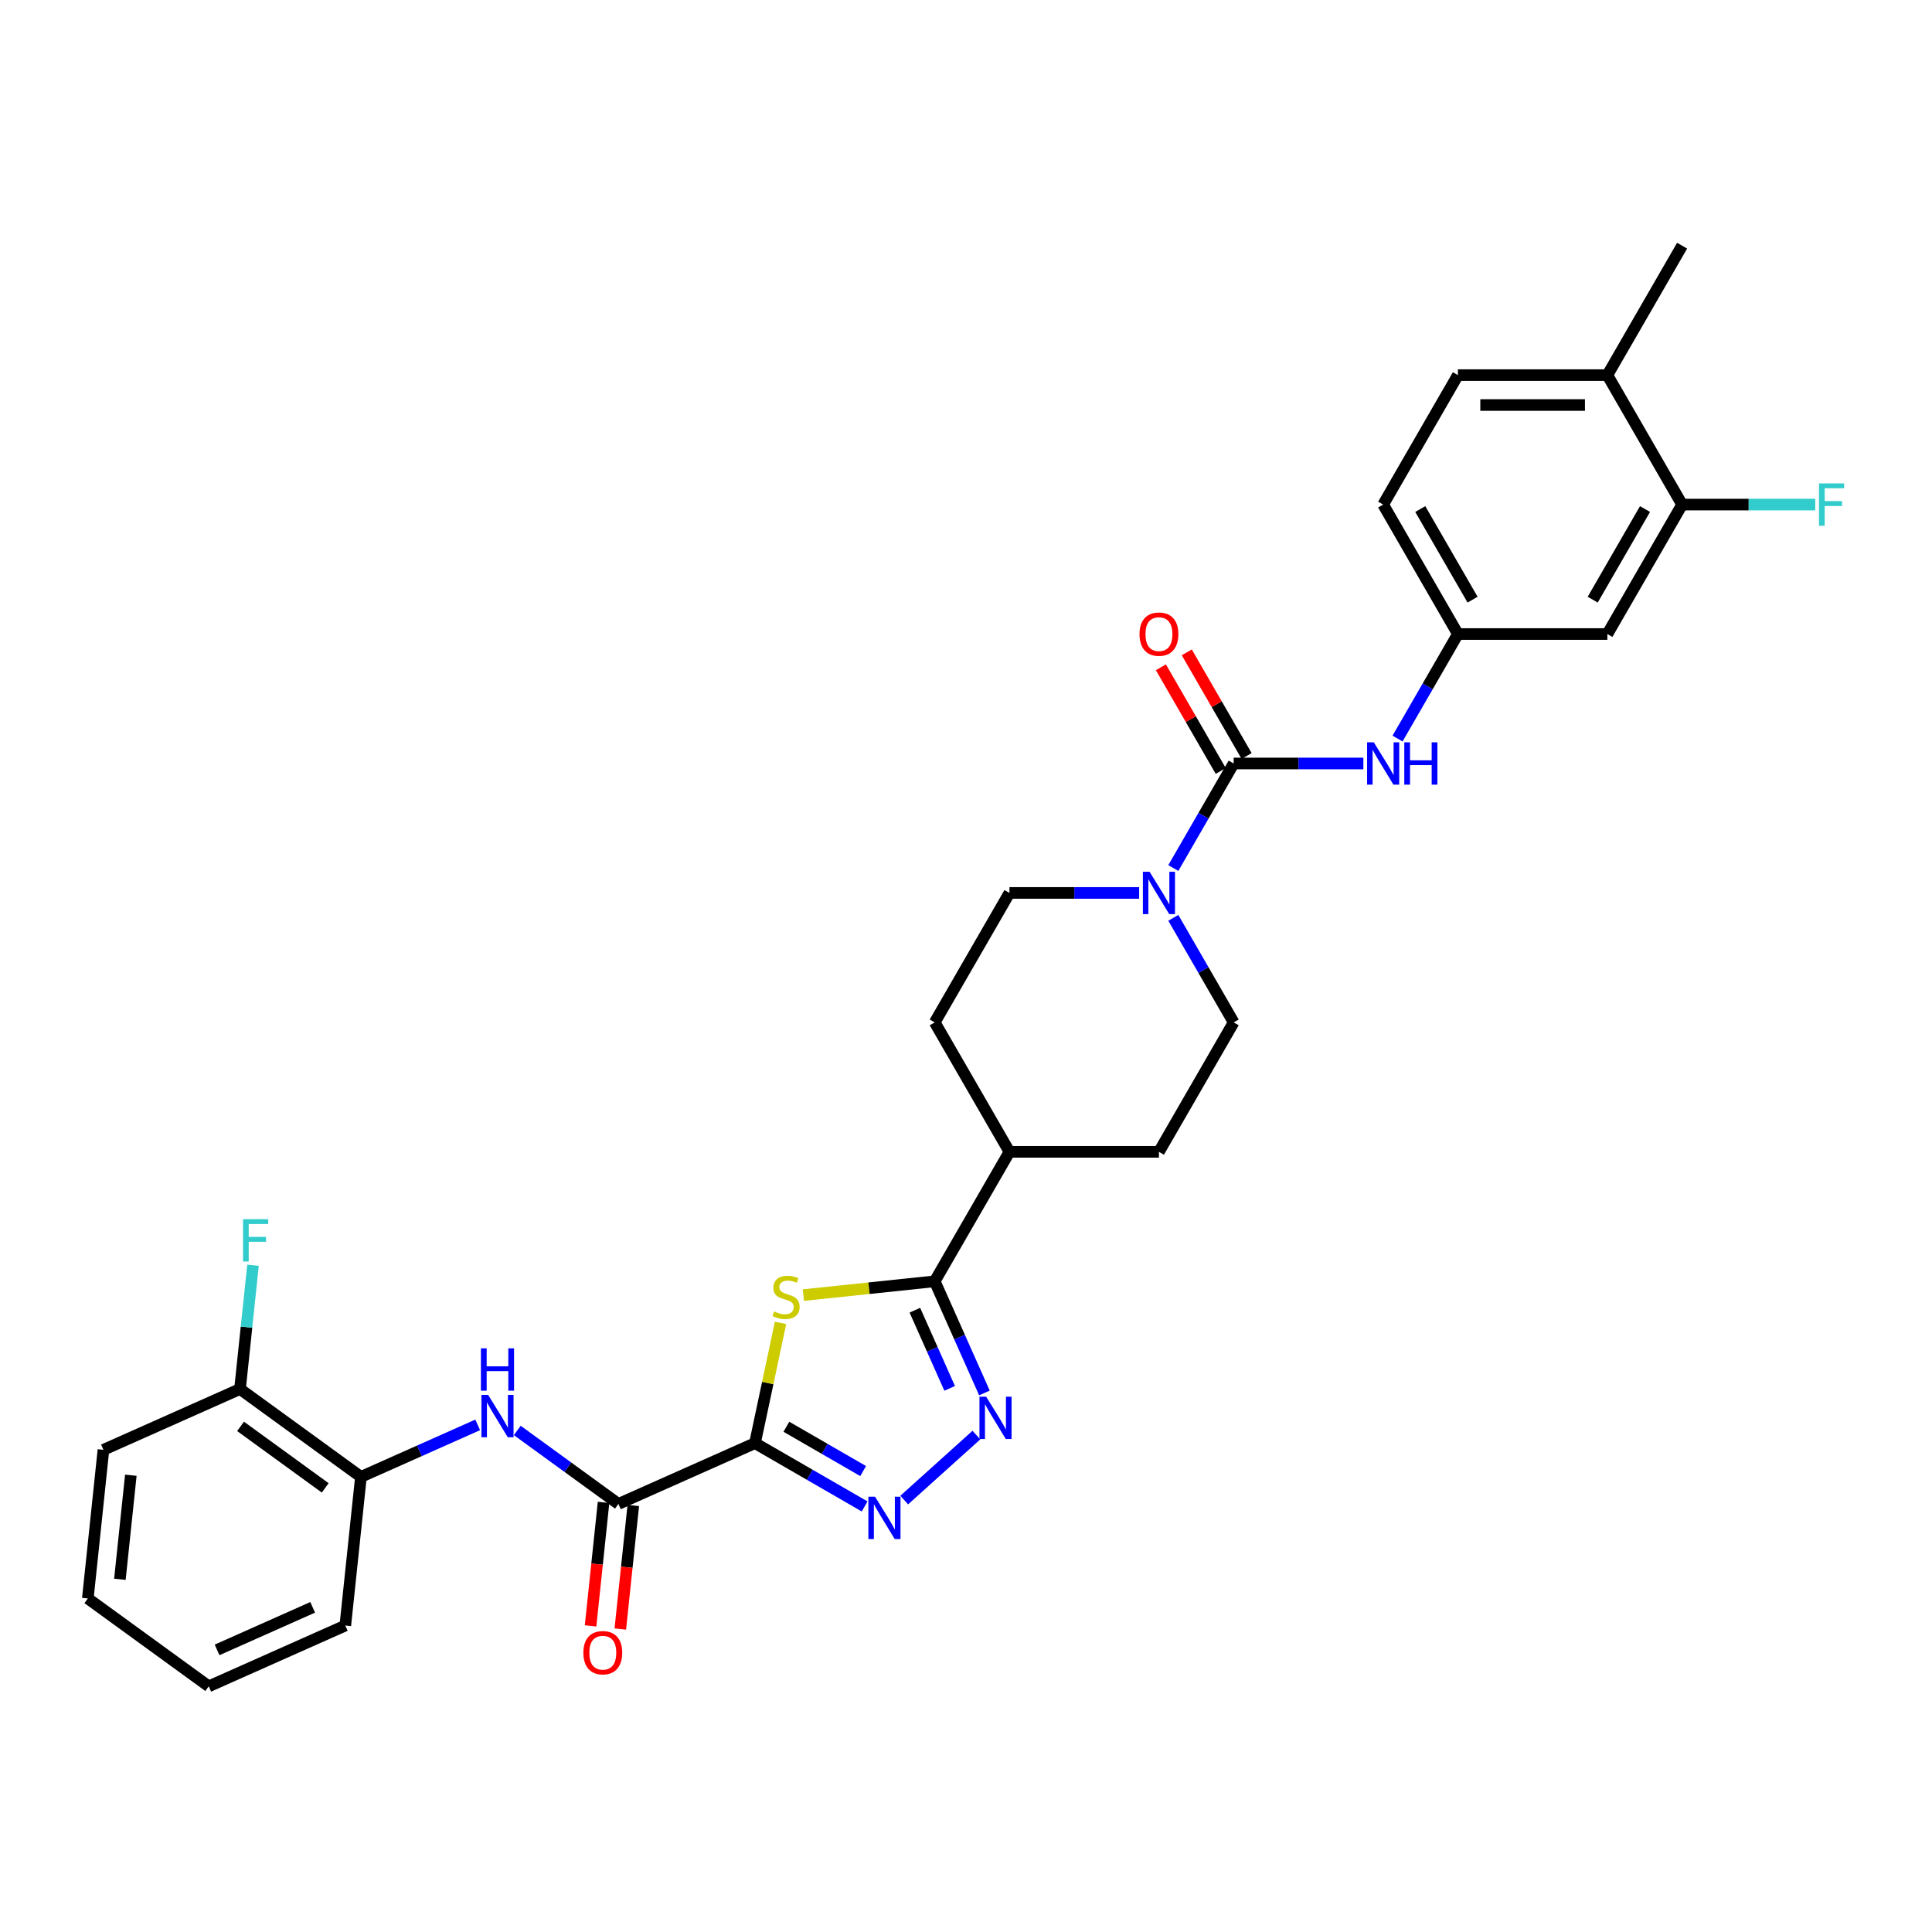 <?xml version='1.0' encoding='iso-8859-1'?>
<svg version='1.1' baseProfile='full'
              xmlns='http://www.w3.org/2000/svg'
                      xmlns:rdkit='http://www.rdkit.org/xml'
                      xmlns:xlink='http://www.w3.org/1999/xlink'
                  xml:space='preserve'
width='1000px' height='1000px' viewBox='0 0 1000 1000'>
<!-- END OF HEADER -->
<rect style='opacity:1.0;fill:#FFFFFF;stroke:none' width='1000' height='1000' x='0' y='0'> </rect>
<path class='bond-0' d='M 390.775,746.964 L 397.389,715.848' style='fill:none;fill-rule:evenodd;stroke:#000000;stroke-width:6px;stroke-linecap:butt;stroke-linejoin:miter;stroke-opacity:1' />
<path class='bond-0' d='M 397.389,715.848 L 404.003,684.731' style='fill:none;fill-rule:evenodd;stroke:#CCCC00;stroke-width:6px;stroke-linecap:butt;stroke-linejoin:miter;stroke-opacity:1' />
<path class='bond-1' d='M 390.775,746.964 L 419.155,763.35' style='fill:none;fill-rule:evenodd;stroke:#000000;stroke-width:6px;stroke-linecap:butt;stroke-linejoin:miter;stroke-opacity:1' />
<path class='bond-1' d='M 419.155,763.35 L 447.536,779.735' style='fill:none;fill-rule:evenodd;stroke:#0000FF;stroke-width:6px;stroke-linecap:butt;stroke-linejoin:miter;stroke-opacity:1' />
<path class='bond-1' d='M 407.026,738.479 L 426.892,749.949' style='fill:none;fill-rule:evenodd;stroke:#000000;stroke-width:6px;stroke-linecap:butt;stroke-linejoin:miter;stroke-opacity:1' />
<path class='bond-1' d='M 426.892,749.949 L 446.759,761.419' style='fill:none;fill-rule:evenodd;stroke:#0000FF;stroke-width:6px;stroke-linecap:butt;stroke-linejoin:miter;stroke-opacity:1' />
<path class='bond-5' d='M 390.775,746.964 L 320.093,778.434' style='fill:none;fill-rule:evenodd;stroke:#000000;stroke-width:6px;stroke-linecap:butt;stroke-linejoin:miter;stroke-opacity:1' />
<path class='bond-3' d='M 415.82,670.343 L 449.814,666.77' style='fill:none;fill-rule:evenodd;stroke:#CCCC00;stroke-width:6px;stroke-linecap:butt;stroke-linejoin:miter;stroke-opacity:1' />
<path class='bond-3' d='M 449.814,666.77 L 483.808,663.197' style='fill:none;fill-rule:evenodd;stroke:#000000;stroke-width:6px;stroke-linecap:butt;stroke-linejoin:miter;stroke-opacity:1' />
<path class='bond-2' d='M 468.023,776.426 L 505.378,742.792' style='fill:none;fill-rule:evenodd;stroke:#0000FF;stroke-width:6px;stroke-linecap:butt;stroke-linejoin:miter;stroke-opacity:1' />
<path class='bond-31' d='M 509.538,720.989 L 496.673,692.093' style='fill:none;fill-rule:evenodd;stroke:#0000FF;stroke-width:6px;stroke-linecap:butt;stroke-linejoin:miter;stroke-opacity:1' />
<path class='bond-31' d='M 496.673,692.093 L 483.808,663.197' style='fill:none;fill-rule:evenodd;stroke:#000000;stroke-width:6px;stroke-linecap:butt;stroke-linejoin:miter;stroke-opacity:1' />
<path class='bond-31' d='M 491.542,718.614 L 482.537,698.387' style='fill:none;fill-rule:evenodd;stroke:#0000FF;stroke-width:6px;stroke-linecap:butt;stroke-linejoin:miter;stroke-opacity:1' />
<path class='bond-31' d='M 482.537,698.387 L 473.531,678.16' style='fill:none;fill-rule:evenodd;stroke:#000000;stroke-width:6px;stroke-linecap:butt;stroke-linejoin:miter;stroke-opacity:1' />
<path class='bond-12' d='M 483.808,663.197 L 522.493,596.192' style='fill:none;fill-rule:evenodd;stroke:#000000;stroke-width:6px;stroke-linecap:butt;stroke-linejoin:miter;stroke-opacity:1' />
<path class='bond-4' d='M 638.549,395.178 L 622.927,422.235' style='fill:none;fill-rule:evenodd;stroke:#000000;stroke-width:6px;stroke-linecap:butt;stroke-linejoin:miter;stroke-opacity:1' />
<path class='bond-4' d='M 622.927,422.235 L 607.305,449.292' style='fill:none;fill-rule:evenodd;stroke:#0000FF;stroke-width:6px;stroke-linecap:butt;stroke-linejoin:miter;stroke-opacity:1' />
<path class='bond-8' d='M 638.549,395.178 L 672.112,395.178' style='fill:none;fill-rule:evenodd;stroke:#000000;stroke-width:6px;stroke-linecap:butt;stroke-linejoin:miter;stroke-opacity:1' />
<path class='bond-8' d='M 672.112,395.178 L 705.675,395.178' style='fill:none;fill-rule:evenodd;stroke:#0000FF;stroke-width:6px;stroke-linecap:butt;stroke-linejoin:miter;stroke-opacity:1' />
<path class='bond-14' d='M 645.249,391.309 L 629.762,364.484' style='fill:none;fill-rule:evenodd;stroke:#000000;stroke-width:6px;stroke-linecap:butt;stroke-linejoin:miter;stroke-opacity:1' />
<path class='bond-14' d='M 629.762,364.484 L 614.274,337.658' style='fill:none;fill-rule:evenodd;stroke:#FF0000;stroke-width:6px;stroke-linecap:butt;stroke-linejoin:miter;stroke-opacity:1' />
<path class='bond-14' d='M 631.848,399.046 L 616.361,372.221' style='fill:none;fill-rule:evenodd;stroke:#000000;stroke-width:6px;stroke-linecap:butt;stroke-linejoin:miter;stroke-opacity:1' />
<path class='bond-14' d='M 616.361,372.221 L 600.873,345.395' style='fill:none;fill-rule:evenodd;stroke:#FF0000;stroke-width:6px;stroke-linecap:butt;stroke-linejoin:miter;stroke-opacity:1' />
<path class='bond-7' d='M 320.093,778.434 L 293.918,759.416' style='fill:none;fill-rule:evenodd;stroke:#000000;stroke-width:6px;stroke-linecap:butt;stroke-linejoin:miter;stroke-opacity:1' />
<path class='bond-7' d='M 293.918,759.416 L 267.743,740.399' style='fill:none;fill-rule:evenodd;stroke:#0000FF;stroke-width:6px;stroke-linecap:butt;stroke-linejoin:miter;stroke-opacity:1' />
<path class='bond-17' d='M 312.398,777.625 L 309.039,809.591' style='fill:none;fill-rule:evenodd;stroke:#000000;stroke-width:6px;stroke-linecap:butt;stroke-linejoin:miter;stroke-opacity:1' />
<path class='bond-17' d='M 309.039,809.591 L 305.679,841.558' style='fill:none;fill-rule:evenodd;stroke:#FF0000;stroke-width:6px;stroke-linecap:butt;stroke-linejoin:miter;stroke-opacity:1' />
<path class='bond-17' d='M 327.788,779.242 L 324.428,811.209' style='fill:none;fill-rule:evenodd;stroke:#000000;stroke-width:6px;stroke-linecap:butt;stroke-linejoin:miter;stroke-opacity:1' />
<path class='bond-17' d='M 324.428,811.209 L 321.068,843.175' style='fill:none;fill-rule:evenodd;stroke:#FF0000;stroke-width:6px;stroke-linecap:butt;stroke-linejoin:miter;stroke-opacity:1' />
<path class='bond-6' d='M 589.62,462.182 L 556.056,462.182' style='fill:none;fill-rule:evenodd;stroke:#0000FF;stroke-width:6px;stroke-linecap:butt;stroke-linejoin:miter;stroke-opacity:1' />
<path class='bond-6' d='M 556.056,462.182 L 522.493,462.182' style='fill:none;fill-rule:evenodd;stroke:#000000;stroke-width:6px;stroke-linecap:butt;stroke-linejoin:miter;stroke-opacity:1' />
<path class='bond-32' d='M 607.305,475.072 L 622.927,502.13' style='fill:none;fill-rule:evenodd;stroke:#0000FF;stroke-width:6px;stroke-linecap:butt;stroke-linejoin:miter;stroke-opacity:1' />
<path class='bond-32' d='M 622.927,502.13 L 638.549,529.187' style='fill:none;fill-rule:evenodd;stroke:#000000;stroke-width:6px;stroke-linecap:butt;stroke-linejoin:miter;stroke-opacity:1' />
<path class='bond-9' d='M 247.255,737.517 L 217.036,750.971' style='fill:none;fill-rule:evenodd;stroke:#0000FF;stroke-width:6px;stroke-linecap:butt;stroke-linejoin:miter;stroke-opacity:1' />
<path class='bond-9' d='M 217.036,750.971 L 186.818,764.426' style='fill:none;fill-rule:evenodd;stroke:#000000;stroke-width:6px;stroke-linecap:butt;stroke-linejoin:miter;stroke-opacity:1' />
<path class='bond-13' d='M 723.361,382.288 L 738.983,355.23' style='fill:none;fill-rule:evenodd;stroke:#0000FF;stroke-width:6px;stroke-linecap:butt;stroke-linejoin:miter;stroke-opacity:1' />
<path class='bond-13' d='M 738.983,355.23 L 754.604,328.173' style='fill:none;fill-rule:evenodd;stroke:#000000;stroke-width:6px;stroke-linecap:butt;stroke-linejoin:miter;stroke-opacity:1' />
<path class='bond-19' d='M 186.818,764.426 L 124.223,718.949' style='fill:none;fill-rule:evenodd;stroke:#000000;stroke-width:6px;stroke-linecap:butt;stroke-linejoin:miter;stroke-opacity:1' />
<path class='bond-19' d='M 168.333,770.123 L 124.517,738.289' style='fill:none;fill-rule:evenodd;stroke:#000000;stroke-width:6px;stroke-linecap:butt;stroke-linejoin:miter;stroke-opacity:1' />
<path class='bond-26' d='M 186.818,764.426 L 178.73,841.372' style='fill:none;fill-rule:evenodd;stroke:#000000;stroke-width:6px;stroke-linecap:butt;stroke-linejoin:miter;stroke-opacity:1' />
<path class='bond-10' d='M 870.66,261.168 L 831.975,328.173' style='fill:none;fill-rule:evenodd;stroke:#000000;stroke-width:6px;stroke-linecap:butt;stroke-linejoin:miter;stroke-opacity:1' />
<path class='bond-10' d='M 851.457,263.481 L 824.377,310.385' style='fill:none;fill-rule:evenodd;stroke:#000000;stroke-width:6px;stroke-linecap:butt;stroke-linejoin:miter;stroke-opacity:1' />
<path class='bond-23' d='M 870.66,261.168 L 905.121,261.168' style='fill:none;fill-rule:evenodd;stroke:#000000;stroke-width:6px;stroke-linecap:butt;stroke-linejoin:miter;stroke-opacity:1' />
<path class='bond-23' d='M 905.121,261.168 L 939.582,261.168' style='fill:none;fill-rule:evenodd;stroke:#33CCCC;stroke-width:6px;stroke-linecap:butt;stroke-linejoin:miter;stroke-opacity:1' />
<path class='bond-34' d='M 870.66,261.168 L 831.975,194.163' style='fill:none;fill-rule:evenodd;stroke:#000000;stroke-width:6px;stroke-linecap:butt;stroke-linejoin:miter;stroke-opacity:1' />
<path class='bond-11' d='M 831.975,328.173 L 754.604,328.173' style='fill:none;fill-rule:evenodd;stroke:#000000;stroke-width:6px;stroke-linecap:butt;stroke-linejoin:miter;stroke-opacity:1' />
<path class='bond-20' d='M 522.493,596.192 L 599.863,596.192' style='fill:none;fill-rule:evenodd;stroke:#000000;stroke-width:6px;stroke-linecap:butt;stroke-linejoin:miter;stroke-opacity:1' />
<path class='bond-21' d='M 522.493,596.192 L 483.808,529.187' style='fill:none;fill-rule:evenodd;stroke:#000000;stroke-width:6px;stroke-linecap:butt;stroke-linejoin:miter;stroke-opacity:1' />
<path class='bond-24' d='M 754.604,328.173 L 715.919,261.168' style='fill:none;fill-rule:evenodd;stroke:#000000;stroke-width:6px;stroke-linecap:butt;stroke-linejoin:miter;stroke-opacity:1' />
<path class='bond-24' d='M 762.203,310.385 L 735.123,263.481' style='fill:none;fill-rule:evenodd;stroke:#000000;stroke-width:6px;stroke-linecap:butt;stroke-linejoin:miter;stroke-opacity:1' />
<path class='bond-15' d='M 522.493,462.182 L 483.808,529.187' style='fill:none;fill-rule:evenodd;stroke:#000000;stroke-width:6px;stroke-linecap:butt;stroke-linejoin:miter;stroke-opacity:1' />
<path class='bond-16' d='M 638.549,529.187 L 599.863,596.192' style='fill:none;fill-rule:evenodd;stroke:#000000;stroke-width:6px;stroke-linecap:butt;stroke-linejoin:miter;stroke-opacity:1' />
<path class='bond-18' d='M 831.975,194.163 L 754.604,194.163' style='fill:none;fill-rule:evenodd;stroke:#000000;stroke-width:6px;stroke-linecap:butt;stroke-linejoin:miter;stroke-opacity:1' />
<path class='bond-18' d='M 820.369,209.637 L 766.21,209.637' style='fill:none;fill-rule:evenodd;stroke:#000000;stroke-width:6px;stroke-linecap:butt;stroke-linejoin:miter;stroke-opacity:1' />
<path class='bond-27' d='M 831.975,194.163 L 870.66,127.158' style='fill:none;fill-rule:evenodd;stroke:#000000;stroke-width:6px;stroke-linecap:butt;stroke-linejoin:miter;stroke-opacity:1' />
<path class='bond-25' d='M 124.223,718.949 L 127.59,686.92' style='fill:none;fill-rule:evenodd;stroke:#000000;stroke-width:6px;stroke-linecap:butt;stroke-linejoin:miter;stroke-opacity:1' />
<path class='bond-25' d='M 127.59,686.92 L 130.956,654.892' style='fill:none;fill-rule:evenodd;stroke:#33CCCC;stroke-width:6px;stroke-linecap:butt;stroke-linejoin:miter;stroke-opacity:1' />
<path class='bond-28' d='M 124.223,718.949 L 53.542,750.418' style='fill:none;fill-rule:evenodd;stroke:#000000;stroke-width:6px;stroke-linecap:butt;stroke-linejoin:miter;stroke-opacity:1' />
<path class='bond-22' d='M 754.604,194.163 L 715.919,261.168' style='fill:none;fill-rule:evenodd;stroke:#000000;stroke-width:6px;stroke-linecap:butt;stroke-linejoin:miter;stroke-opacity:1' />
<path class='bond-29' d='M 178.73,841.372 L 108.049,872.842' style='fill:none;fill-rule:evenodd;stroke:#000000;stroke-width:6px;stroke-linecap:butt;stroke-linejoin:miter;stroke-opacity:1' />
<path class='bond-29' d='M 161.834,831.957 L 112.357,853.985' style='fill:none;fill-rule:evenodd;stroke:#000000;stroke-width:6px;stroke-linecap:butt;stroke-linejoin:miter;stroke-opacity:1' />
<path class='bond-33' d='M 53.542,750.418 L 45.455,827.365' style='fill:none;fill-rule:evenodd;stroke:#000000;stroke-width:6px;stroke-linecap:butt;stroke-linejoin:miter;stroke-opacity:1' />
<path class='bond-33' d='M 67.718,763.577 L 62.057,817.44' style='fill:none;fill-rule:evenodd;stroke:#000000;stroke-width:6px;stroke-linecap:butt;stroke-linejoin:miter;stroke-opacity:1' />
<path class='bond-30' d='M 108.049,872.842 L 45.455,827.365' style='fill:none;fill-rule:evenodd;stroke:#000000;stroke-width:6px;stroke-linecap:butt;stroke-linejoin:miter;stroke-opacity:1' />
<path  class='atom-1' d='M 400.671 678.805
Q 400.919 678.898, 401.94 679.331
Q 402.961 679.764, 404.076 680.043
Q 405.221 680.29, 406.335 680.29
Q 408.408 680.29, 409.615 679.3
Q 410.822 678.279, 410.822 676.515
Q 410.822 675.308, 410.203 674.565
Q 409.615 673.822, 408.687 673.42
Q 407.758 673.017, 406.211 672.553
Q 404.261 671.965, 403.085 671.408
Q 401.94 670.851, 401.105 669.675
Q 400.3 668.499, 400.3 666.518
Q 400.3 663.764, 402.157 662.062
Q 404.045 660.36, 407.758 660.36
Q 410.296 660.36, 413.174 661.567
L 412.463 663.95
Q 409.832 662.866, 407.851 662.866
Q 405.716 662.866, 404.54 663.764
Q 403.364 664.63, 403.395 666.147
Q 403.395 667.323, 403.983 668.035
Q 404.602 668.747, 405.468 669.149
Q 406.366 669.551, 407.851 670.015
Q 409.832 670.634, 411.008 671.253
Q 412.184 671.872, 413.02 673.141
Q 413.886 674.379, 413.886 676.515
Q 413.886 679.548, 411.844 681.188
Q 409.832 682.797, 406.459 682.797
Q 404.509 682.797, 403.023 682.364
Q 401.569 681.961, 399.836 681.25
L 400.671 678.805
' fill='#CCCC00'/>
<path  class='atom-2' d='M 452.936 774.694
L 460.116 786.299
Q 460.828 787.444, 461.973 789.518
Q 463.118 791.591, 463.18 791.715
L 463.18 774.694
L 466.089 774.694
L 466.089 796.605
L 463.087 796.605
L 455.381 783.916
Q 454.484 782.431, 453.524 780.729
Q 452.596 779.027, 452.317 778.5
L 452.317 796.605
L 449.47 796.605
L 449.47 774.694
L 452.936 774.694
' fill='#0000FF'/>
<path  class='atom-3' d='M 510.434 722.923
L 517.614 734.528
Q 518.325 735.673, 519.471 737.747
Q 520.616 739.821, 520.677 739.944
L 520.677 722.923
L 523.587 722.923
L 523.587 744.834
L 520.585 744.834
L 512.879 732.145
Q 511.981 730.66, 511.022 728.958
Q 510.093 727.256, 509.815 726.729
L 509.815 744.834
L 506.967 744.834
L 506.967 722.923
L 510.434 722.923
' fill='#0000FF'/>
<path  class='atom-7' d='M 595.02 451.227
L 602.2 462.832
Q 602.912 463.977, 604.057 466.051
Q 605.202 468.124, 605.264 468.248
L 605.264 451.227
L 608.173 451.227
L 608.173 473.138
L 605.171 473.138
L 597.465 460.449
Q 596.567 458.964, 595.608 457.262
Q 594.68 455.559, 594.401 455.033
L 594.401 473.138
L 591.554 473.138
L 591.554 451.227
L 595.02 451.227
' fill='#0000FF'/>
<path  class='atom-8' d='M 252.656 722.001
L 259.836 733.606
Q 260.547 734.751, 261.693 736.825
Q 262.838 738.898, 262.9 739.022
L 262.9 722.001
L 265.809 722.001
L 265.809 743.912
L 262.807 743.912
L 255.101 731.223
Q 254.203 729.738, 253.244 728.036
Q 252.315 726.333, 252.037 725.807
L 252.037 743.912
L 249.189 743.912
L 249.189 722.001
L 252.656 722.001
' fill='#0000FF'/>
<path  class='atom-8' d='M 248.926 697.898
L 251.897 697.898
L 251.897 707.214
L 263.101 707.214
L 263.101 697.898
L 266.072 697.898
L 266.072 719.81
L 263.101 719.81
L 263.101 709.689
L 251.897 709.689
L 251.897 719.81
L 248.926 719.81
L 248.926 697.898
' fill='#0000FF'/>
<path  class='atom-9' d='M 711.076 384.222
L 718.256 395.827
Q 718.968 396.973, 720.113 399.046
Q 721.258 401.12, 721.32 401.243
L 721.32 384.222
L 724.229 384.222
L 724.229 406.133
L 721.227 406.133
L 713.521 393.444
Q 712.623 391.959, 711.664 390.257
Q 710.735 388.555, 710.457 388.028
L 710.457 406.133
L 707.61 406.133
L 707.61 384.222
L 711.076 384.222
' fill='#0000FF'/>
<path  class='atom-9' d='M 726.859 384.222
L 729.83 384.222
L 729.83 393.537
L 741.034 393.537
L 741.034 384.222
L 744.005 384.222
L 744.005 406.133
L 741.034 406.133
L 741.034 396.013
L 729.83 396.013
L 729.83 406.133
L 726.859 406.133
L 726.859 384.222
' fill='#0000FF'/>
<path  class='atom-15' d='M 589.805 328.235
Q 589.805 322.973, 592.405 320.033
Q 595.005 317.093, 599.863 317.093
Q 604.722 317.093, 607.322 320.033
Q 609.922 322.973, 609.922 328.235
Q 609.922 333.558, 607.291 336.591
Q 604.66 339.593, 599.863 339.593
Q 595.035 339.593, 592.405 336.591
Q 589.805 333.589, 589.805 328.235
M 599.863 337.117
Q 603.206 337.117, 605.001 334.888
Q 606.827 332.629, 606.827 328.235
Q 606.827 323.933, 605.001 321.766
Q 603.206 319.569, 599.863 319.569
Q 596.521 319.569, 594.695 321.735
Q 592.9 323.902, 592.9 328.235
Q 592.9 332.66, 594.695 334.888
Q 596.521 337.117, 599.863 337.117
' fill='#FF0000'/>
<path  class='atom-18' d='M 301.948 855.442
Q 301.948 850.181, 304.547 847.241
Q 307.147 844.301, 312.006 844.301
Q 316.865 844.301, 319.464 847.241
Q 322.064 850.181, 322.064 855.442
Q 322.064 860.765, 319.433 863.798
Q 316.803 866.8, 312.006 866.8
Q 307.178 866.8, 304.547 863.798
Q 301.948 860.796, 301.948 855.442
M 312.006 864.324
Q 315.348 864.324, 317.143 862.096
Q 318.969 859.837, 318.969 855.442
Q 318.969 851.14, 317.143 848.974
Q 315.348 846.777, 312.006 846.777
Q 308.663 846.777, 306.837 848.943
Q 305.042 851.109, 305.042 855.442
Q 305.042 859.868, 306.837 862.096
Q 308.663 864.324, 312.006 864.324
' fill='#FF0000'/>
<path  class='atom-24' d='M 941.516 250.212
L 954.545 250.212
L 954.545 252.719
L 944.456 252.719
L 944.456 259.373
L 953.431 259.373
L 953.431 261.911
L 944.456 261.911
L 944.456 272.123
L 941.516 272.123
L 941.516 250.212
' fill='#33CCCC'/>
<path  class='atom-26' d='M 125.796 631.046
L 138.826 631.046
L 138.826 633.553
L 128.736 633.553
L 128.736 640.207
L 137.711 640.207
L 137.711 642.745
L 128.736 642.745
L 128.736 652.957
L 125.796 652.957
L 125.796 631.046
' fill='#33CCCC'/>
</svg>
